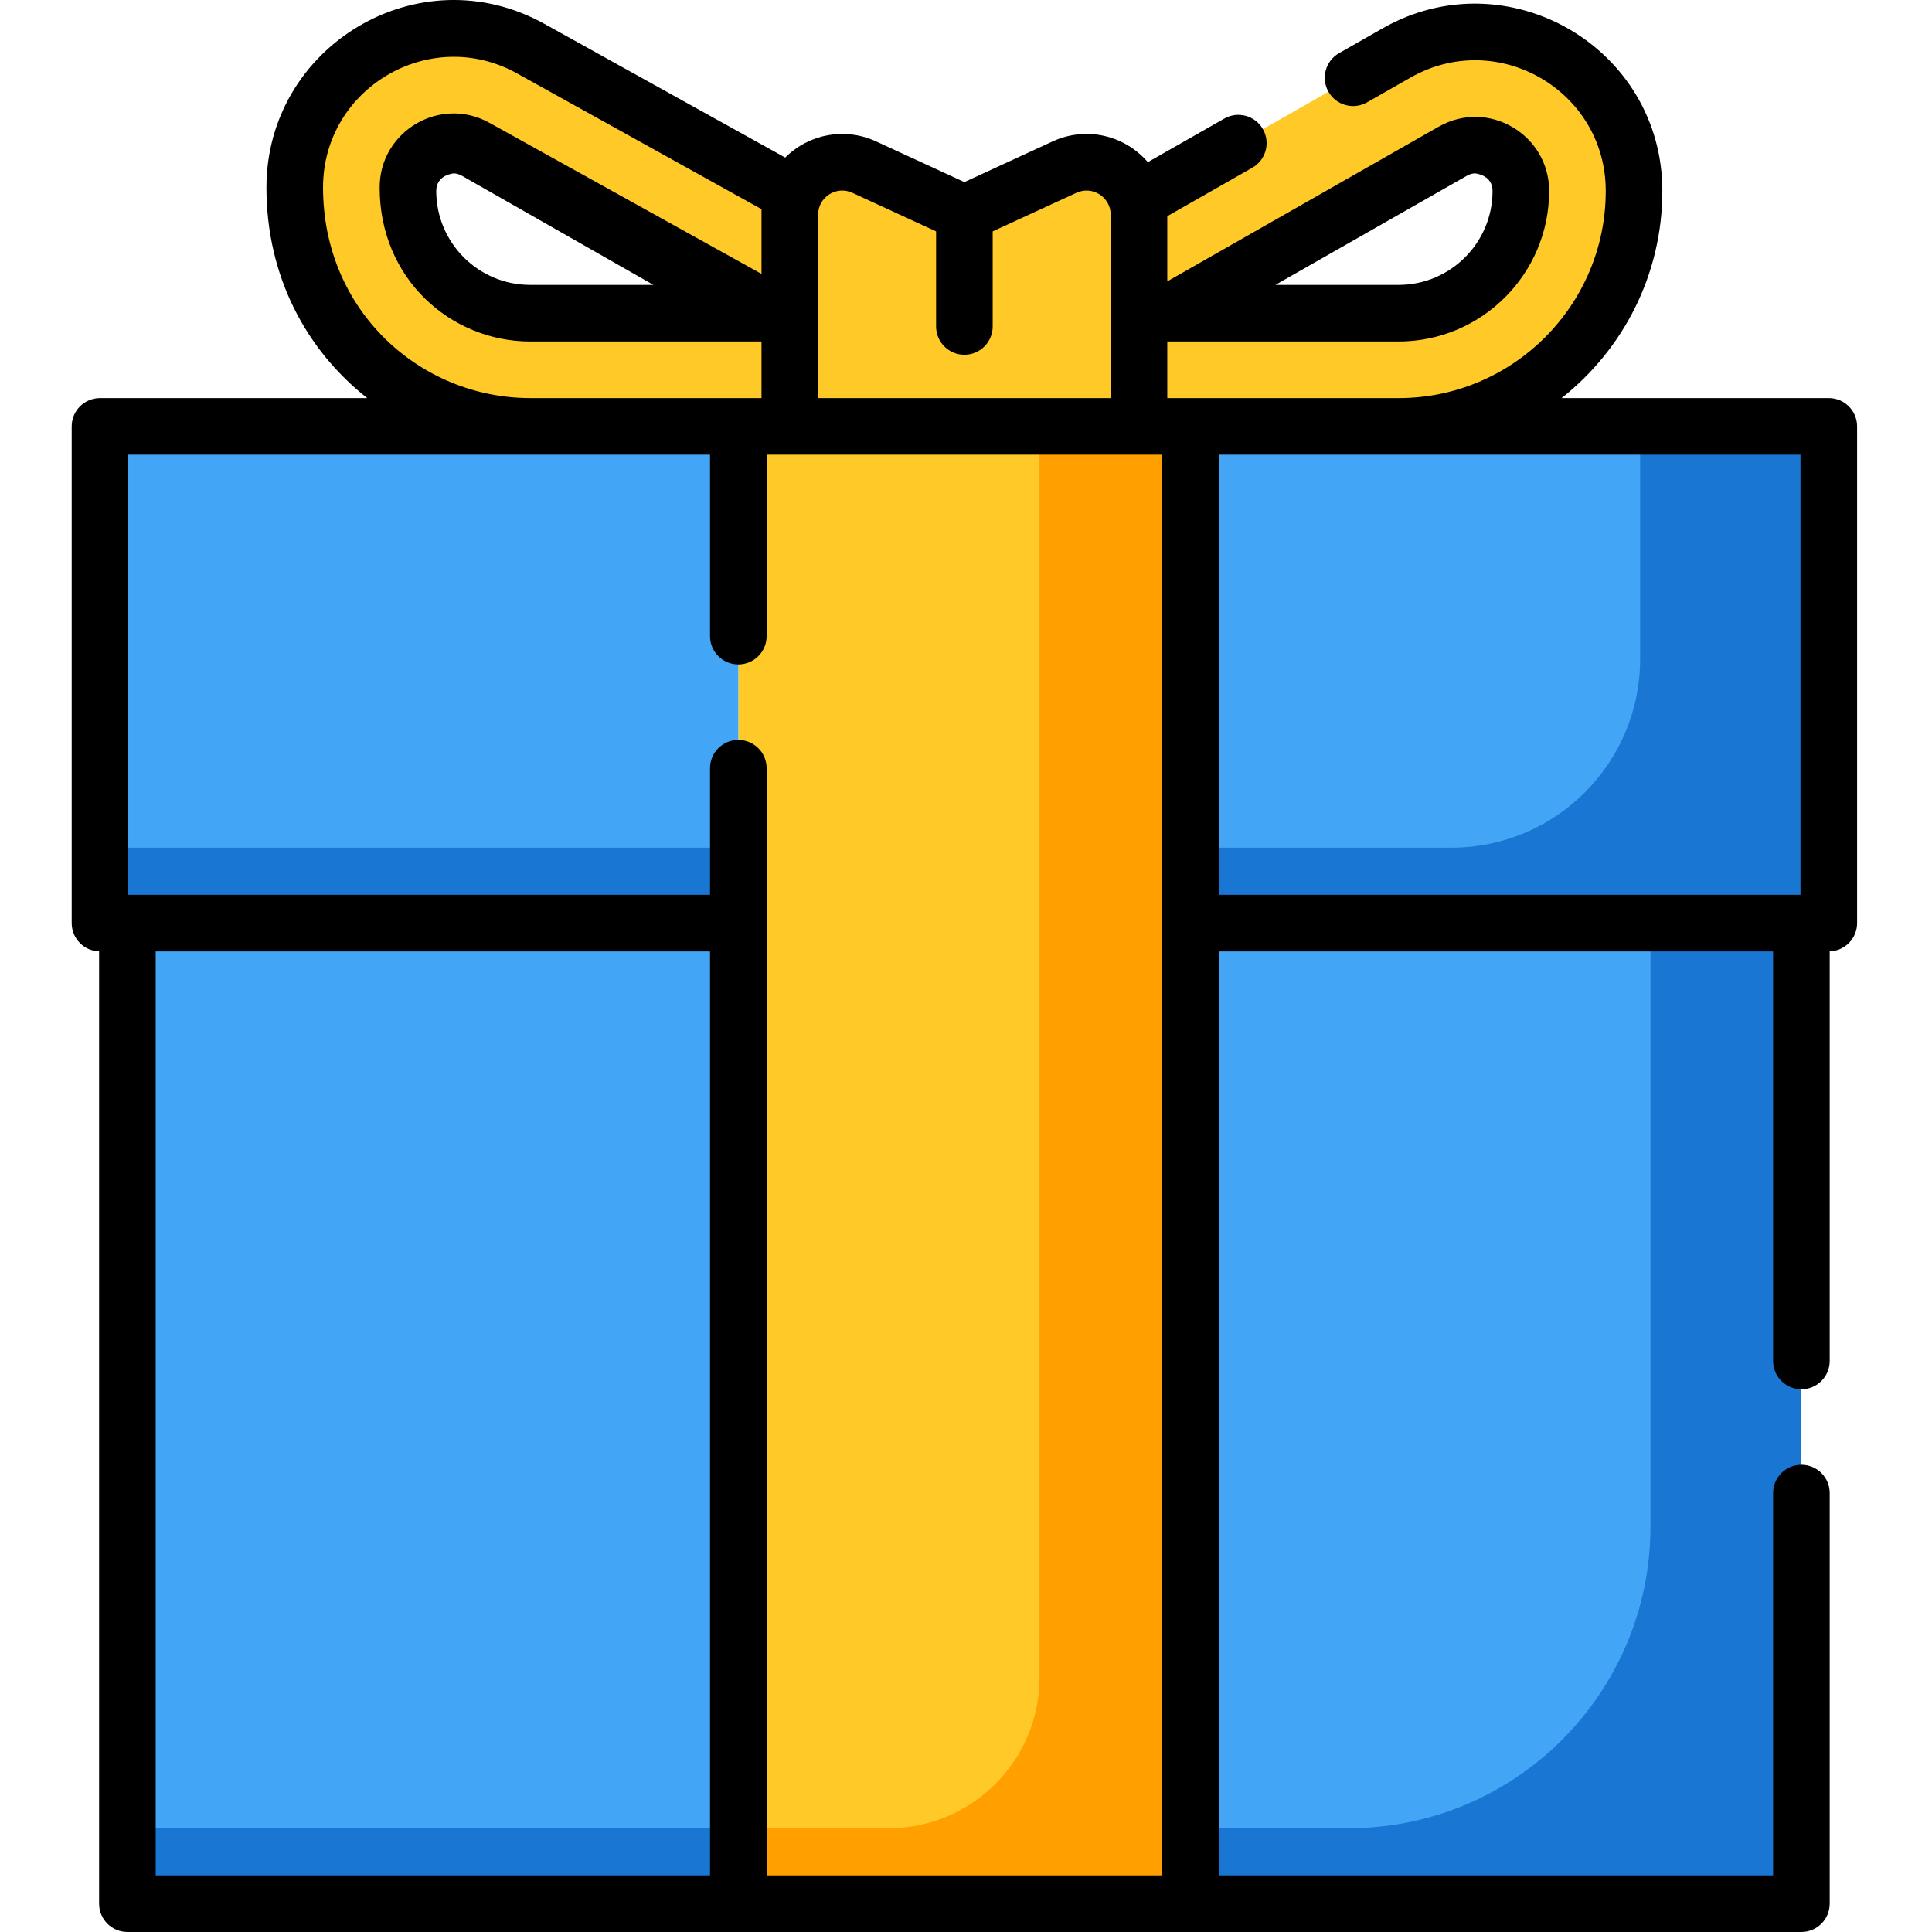 <svg height="512pt" viewBox="-19 0 512 512" width="512pt" xmlns="http://www.w3.org/2000/svg"><path d="m176.664 113h119.82v391.5h-119.82zm0 0" fill="#ffca28"/><path d="m256.488 113v331.504c0 22.09-17.906 39.996-39.996 39.996h-39.828v20h119.824v-391.5zm0 0" fill="#ffa000"/><path d="m458.391 244.633v259.867h-161.902v-259.867zm-443.629 0v259.867h161.902v-259.867zm0 0" fill="#42a5f5"/><path d="m14.762 484.5h161.902v20h-161.902zm0 0" fill="#1976d2"/><path d="m418.391 244.633v159.875c0 44.18-35.812 79.992-79.996 79.992h-41.906v20h161.902v-259.867zm0 0" fill="#1976d2"/><path d="m176.664 244.633h-169.164v-131.637h169.164zm119.824-131.637v131.637h169.164v-131.637zm0 0" fill="#42a5f5"/><path d="m7.5 224.637h169.164v19.996h-169.164zm0 0" fill="#1976d2"/><path d="m415.652 112.996v61.645c0 27.609-22.383 49.996-49.996 49.996h-69.168v19.996h169.164v-131.637zm0 0" fill="#1976d2"/><g fill="#ffca28"><path d="m282.844 112.996h-92.539v-56.086c0-10.145 10.512-16.875 19.727-12.629l26.547 12.234 26.543-12.234c9.215-4.246 19.727 2.484 19.727 12.629v56.086zm0 0"/><path d="m191.348 51.59-69.703-38.707c-28.059-15.582-62.531 4.711-62.531 36.805 0 36.879 29.09 63.312 62.387 63.312h68.805v-56.09c0-1.914.375-3.703 1.043-5.32zm-69.848 31.41c-16.758 0-32.391-13.09-32.391-33.316 0-8.293 7.25-12.156 12.148-12.156 1.973 0 3.934.531 5.824 1.582l79.039 43.891zm0 0"/><path d="m351.098 14.039-68.738 39.18c.312 1.164.484 2.398.484 3.691v56.086h68.809c34.438 0 62.387-27.914 62.387-62.387 0-32.305-34.879-52.566-62.941-36.57zm.555 68.961h-60.961l75.262-42.902c1.918-1.094 3.914-1.648 5.934-1.648 4.898 0 12.152 3.863 12.152 12.16 0 17.859-14.527 32.391-32.387 32.391zm0 0"/></g><path d="m465.652 105.5h-70.82c16.246-12.809 26.707-32.645 26.707-54.891 0-38.156-41.215-61.867-74.156-43.086l-11.523 6.566c-3.598 2.051-4.852 6.633-2.801 10.23 2.051 3.598 6.629 4.852 10.227 2.801l11.523-6.566c23.051-13.141 51.73 3.477 51.73 30.055 0 30.266-24.625 54.891-54.891 54.891h-61.305v-15.027c.117.004.227.027.344.027h60.961c21.996 0 39.891-17.895 39.891-39.891 0-14.93-16.133-24.531-29.301-17.023l-71.895 40.98v-17.27l22.535-12.844c3.602-2.051 4.855-6.633 2.805-10.23-2.051-3.598-6.633-4.852-10.23-2.801l-20.266 11.551c-6.23-7.238-16.445-9.543-25.207-5.504l-23.406 10.789-23.406-10.789c-8.125-3.746-17.656-2.09-24.074 4.289l-63.809-35.43c-33.34-18.516-73.676 5.91-73.676 43.359 0 23.371 10.379 42.938 26.707 55.812h-70.816c-4.141 0-7.5 3.355-7.5 7.5v131.637c0 4.062 3.23 7.359 7.262 7.488v252.375c0 4.141 3.359 7.5 7.5 7.5h443.629c4.141 0 7.5-3.359 7.5-7.5v-108.82c0-4.145-3.359-7.5-7.5-7.5-4.145 0-7.5 3.355-7.5 7.5v101.32h-146.906v-244.867h146.906v108.547c0 4.141 3.359 7.5 7.5 7.5s7.5-3.359 7.5-7.5v-108.559c4.031-.125 7.262-3.426 7.262-7.488v-131.633c-.004-4.145-3.359-7.5-7.5-7.5zm-95.988-58.883c.789-.449 1.516-.668 2.223-.668.047 0 4.656.348 4.656 4.66 0 13.727-11.168 24.891-24.891 24.891h-32.66zm-215.504 28.883h-32.66c-13.727 0-24.891-11.164-24.891-24.891 0-4.312 4.609-4.66 4.656-4.66.707 0 1.434.219 2.219.668zm52.73-24.406 22.184 10.223v25.199c0 4.141 3.359 7.5 7.5 7.5 4.145 0 7.5-3.359 7.5-7.5v-25.199l22.188-10.223c4.242-1.957 9.086 1.145 9.086 5.816v48.586h-77.543v-48.586c0-4.672 4.84-7.777 9.086-5.816zm-140.281-1.406c0-26.379 28.395-43.02 51.395-30.246l64.801 35.984v17.156l-72.086-40.031c-13.109-7.277-29.109 2.242-29.109 17.133 0 24.289 18.934 40.816 39.891 40.816h61.305v14.996h-61.305c-29.051.004-54.891-23.051-54.891-55.809zm-44.348 202.445h146.902v244.867h-146.902zm161.902-48.551c0-4.141-3.359-7.5-7.5-7.5-4.141 0-7.5 3.359-7.5 7.5v33.555h-154.164v-116.641h154.164v48.09c0 4.141 3.359 7.496 7.5 7.496 4.141 0 7.5-3.355 7.5-7.496v-48.09h104.824v376.504h-104.824zm119.82 33.555v-116.641h154.168v116.641zm0 0"/></svg>